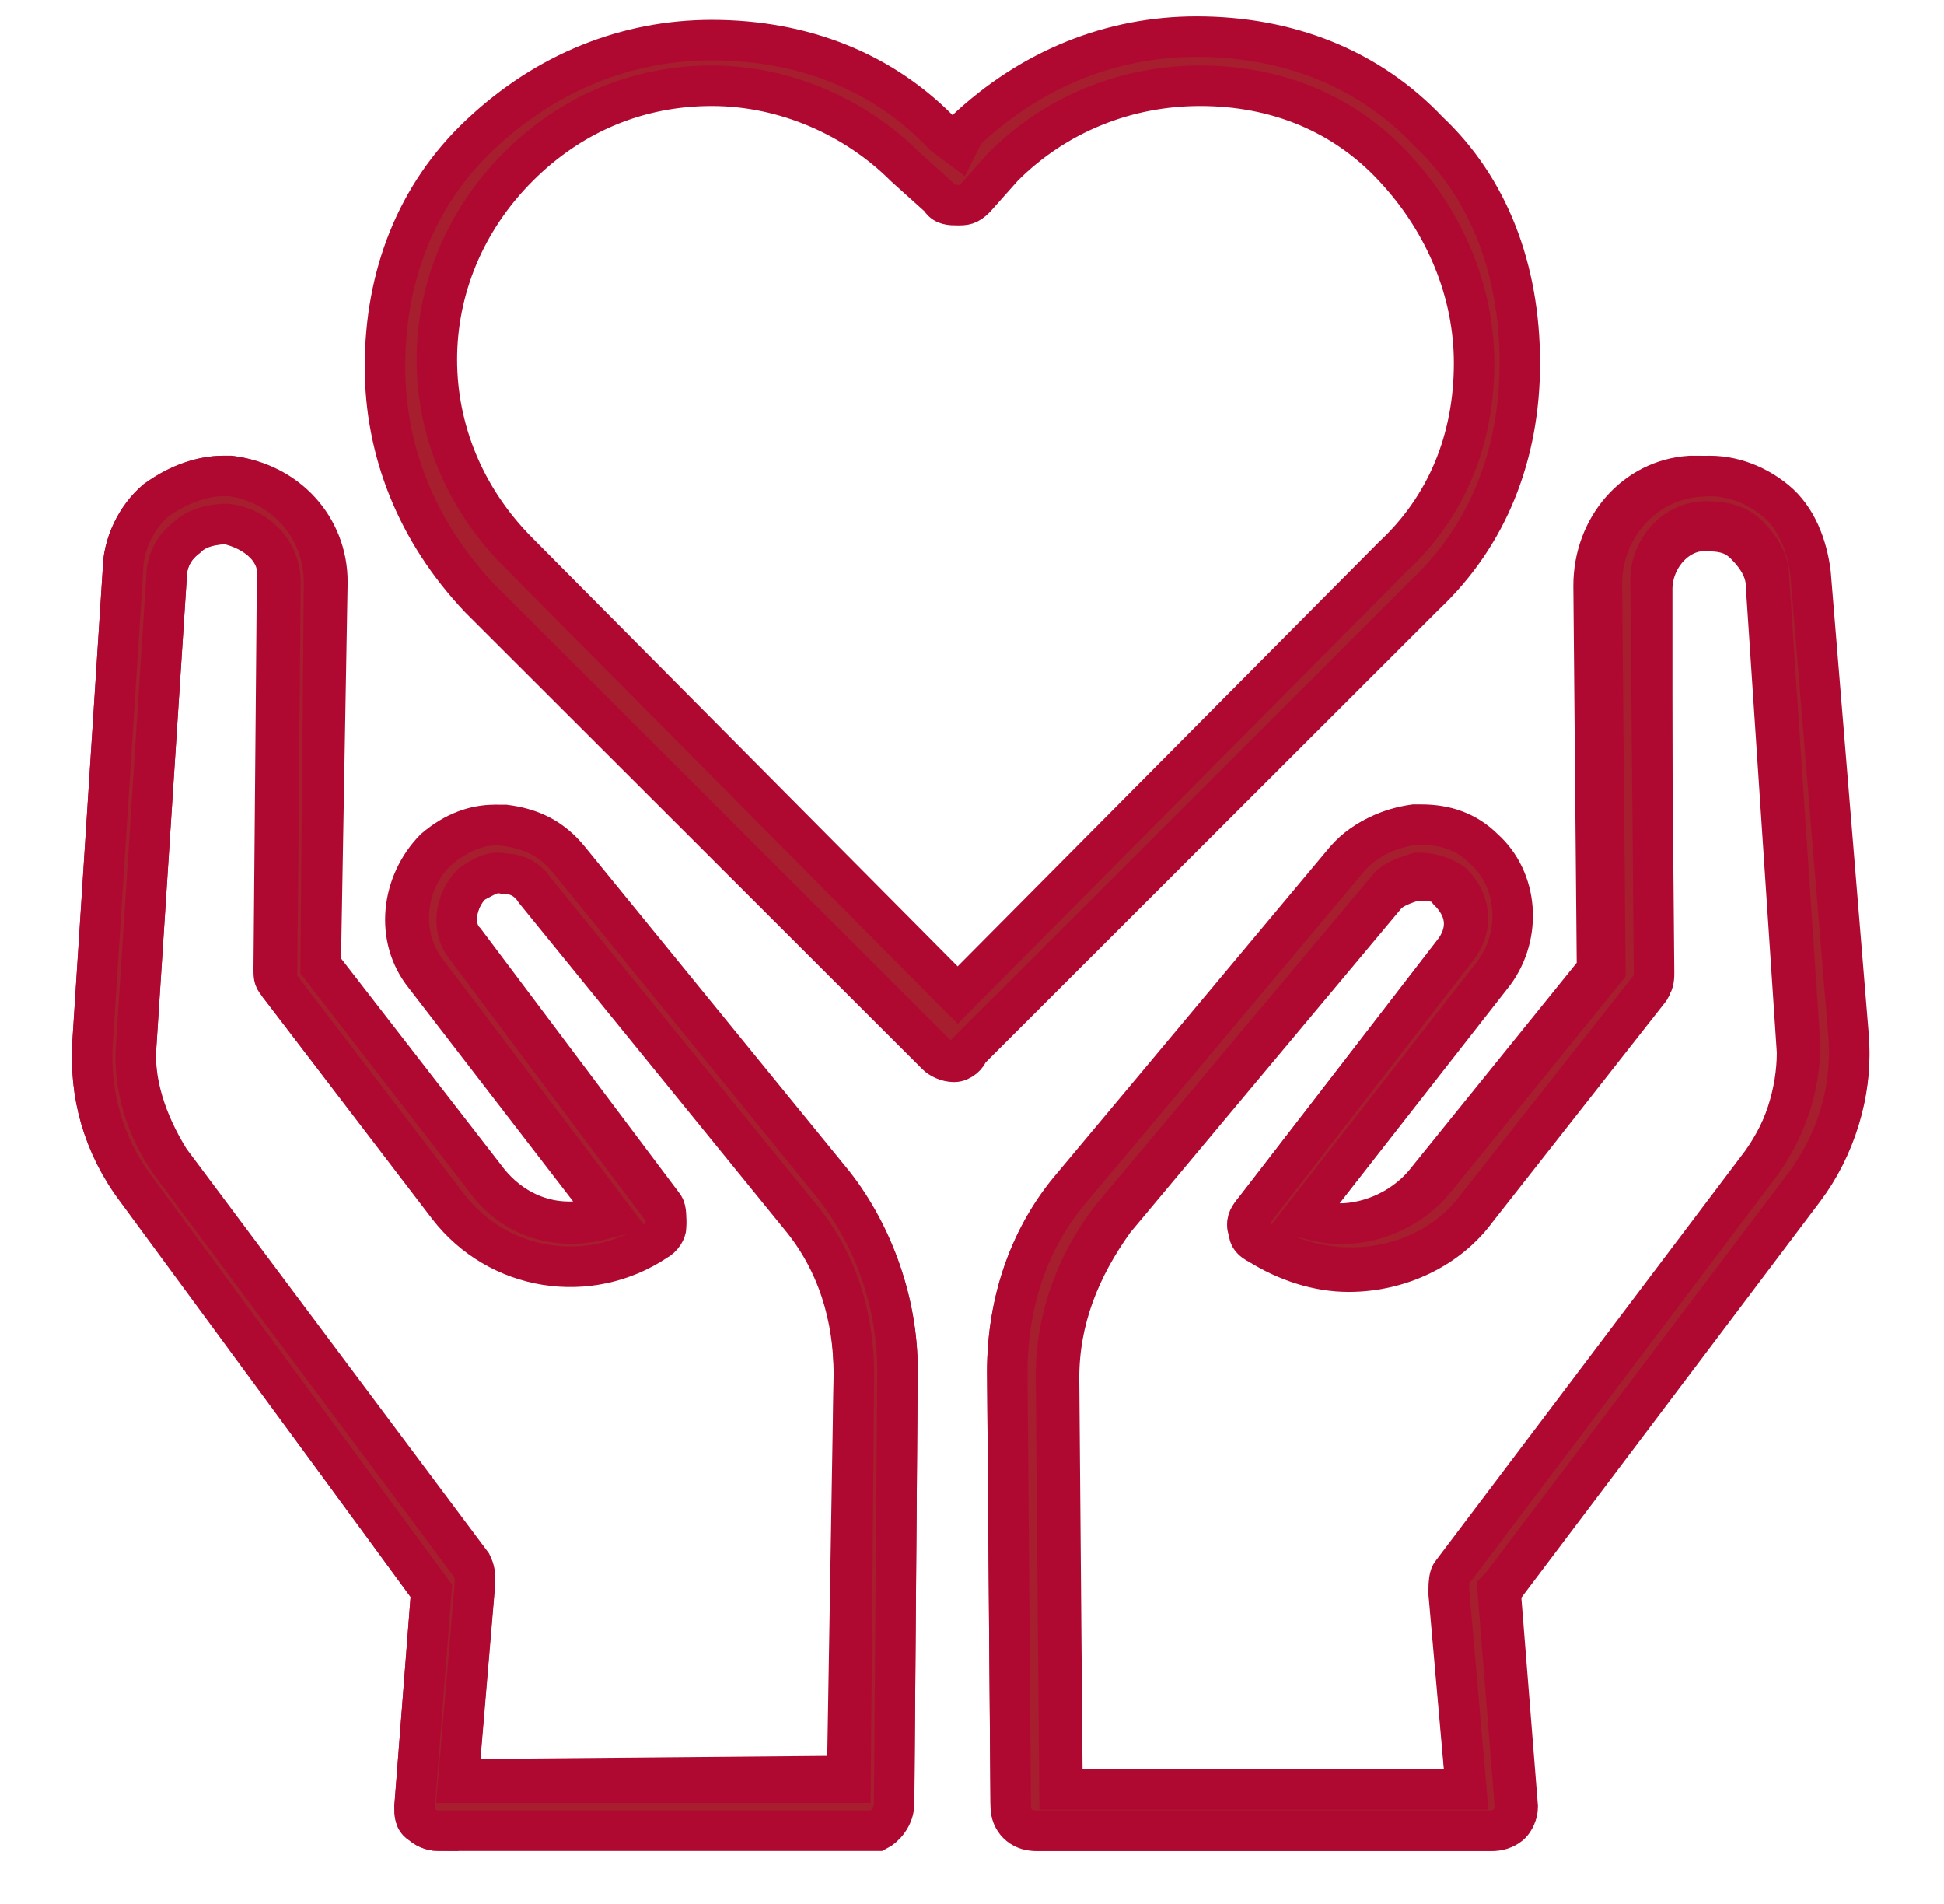 <svg width="48" height="47" viewBox="0 0 48 47" fill="none" xmlns="http://www.w3.org/2000/svg">
<path d="M25.638 45.192C25.297 45.192 24.957 44.938 24.957 44.515L24.872 33.847C24.872 32.069 25.468 30.461 26.489 29.276L33.217 21.232C33.728 20.64 34.409 20.47 34.835 20.386H35.005C35.686 20.386 36.197 20.555 36.538 20.978C37.389 21.74 37.474 23.095 36.793 24.111L32.11 30.122H32.45C32.621 30.207 32.876 30.207 33.046 30.207C33.898 30.207 34.749 29.783 35.26 29.106L39.433 23.942L39.348 14.459C39.348 13.02 40.37 11.835 41.732 11.75C41.817 11.75 41.903 11.75 41.988 11.75C42.584 11.75 43.18 12.004 43.606 12.343C44.202 12.851 44.372 13.613 44.457 14.121L45.649 25.72C45.734 26.989 45.309 28.344 44.542 29.36L37.134 39.181L37.049 39.266L37.474 44.6C37.474 44.769 37.389 44.938 37.304 45.023C37.219 45.108 37.049 45.192 36.878 45.192H25.638ZM34.92 21.74C34.664 21.825 34.409 21.91 34.239 22.079L27.511 30.122C26.66 31.307 26.149 32.577 26.149 34.017L26.234 44.176H36.197L35.771 39.35C35.771 39.181 35.771 39.012 35.856 38.927L43.435 28.852C44.031 28.006 44.372 26.989 44.372 25.974L43.606 14.459C43.606 14.121 43.435 13.782 43.095 13.443C42.839 13.189 42.584 13.105 42.073 13.105C41.392 13.105 40.795 13.782 40.795 14.544V24.111C40.795 24.196 40.795 24.365 40.71 24.45L36.453 29.868C35.771 30.799 34.579 31.392 33.302 31.392C32.535 31.392 31.769 31.138 31.088 30.715C30.918 30.63 30.832 30.545 30.832 30.376C30.747 30.207 30.832 30.037 30.918 29.953L35.942 23.434C36.282 22.926 36.197 22.418 35.771 21.994C35.601 21.74 35.346 21.74 34.92 21.74Z" fill="#A71E2F" stroke="#B00931"/>
<path d="M44.705 14.148C44.619 13.467 44.361 12.787 43.846 12.362C43.331 11.936 42.644 11.681 41.957 11.766C40.584 11.851 39.553 13.042 39.553 14.403L39.639 23.929L35.432 29.117C34.745 29.968 33.543 30.393 32.513 30.138L32.169 30.053L36.892 24.014C37.579 23.078 37.493 21.718 36.634 20.952C36.205 20.527 35.69 20.357 35.089 20.357C35.003 20.357 35.003 20.357 34.917 20.357C34.316 20.442 33.715 20.697 33.286 21.207L26.503 29.287C25.387 30.563 24.872 32.179 24.872 33.88L24.957 44.597C24.957 44.937 25.215 45.192 25.558 45.192H36.806C36.978 45.192 37.149 45.107 37.235 45.022C37.321 44.937 37.407 44.767 37.407 44.597L36.978 39.239L37.063 39.154L44.533 29.287C45.306 28.267 45.735 26.991 45.649 25.63L44.705 14.148ZM43.503 28.692L35.861 38.813C35.776 38.898 35.776 39.069 35.776 39.239L36.205 44.172H26.16L26.074 33.965C26.074 32.519 26.589 31.159 27.447 30.053L34.23 21.973C34.402 21.718 34.745 21.633 35.003 21.547C35.346 21.547 35.604 21.633 35.861 21.803C36.291 22.228 36.377 22.823 36.033 23.334L30.968 29.883C30.882 29.968 30.796 30.138 30.882 30.308C30.882 30.478 30.968 30.563 31.139 30.648C32.856 31.754 35.26 31.414 36.462 29.798L40.755 24.354C40.841 24.269 40.841 24.099 40.841 24.014L40.755 14.318C40.755 13.552 41.356 12.872 42.129 12.872C42.558 12.872 42.902 12.957 43.159 13.212C43.417 13.467 43.675 13.808 43.675 14.233L44.447 25.8C44.447 26.821 44.104 27.841 43.503 28.692Z" fill="#A71E2F" stroke="#B00931"/>
<path d="M10.816 45.192C10.651 45.192 10.485 45.108 10.402 45.023C10.237 44.939 10.237 44.77 10.237 44.601L10.651 39.281L3.364 29.316C2.536 28.218 2.205 27.035 2.288 25.684L3.033 14.115C3.033 13.439 3.364 12.763 3.861 12.341C4.441 11.919 5.02 11.75 5.517 11.75H5.683C7.09 11.919 8.084 13.017 8.084 14.368L7.918 23.826L11.976 29.062C12.472 29.738 13.217 30.16 14.046 30.16C14.294 30.16 14.46 30.16 14.708 30.076L15.039 29.991L10.485 24.08C9.74 23.151 9.905 21.8 10.733 20.955C11.23 20.533 11.727 20.364 12.224 20.364C12.307 20.364 12.389 20.364 12.472 20.364C13.135 20.448 13.632 20.702 14.046 21.208L20.587 29.231C21.58 30.498 22.16 32.187 22.16 33.791L22.077 44.432C22.077 44.77 21.829 45.023 21.663 45.108H10.816V45.192ZM5.6 12.932C5.186 12.932 4.855 13.017 4.606 13.27C4.275 13.524 4.109 13.861 4.109 14.284L3.364 25.769C3.281 26.698 3.613 27.711 4.192 28.64L11.644 38.605C11.727 38.774 11.727 38.858 11.727 39.027L11.313 43.926L20.918 43.841L21.084 33.876C21.084 32.356 20.67 31.089 19.759 29.991L13.217 21.968C13.052 21.715 12.803 21.546 12.472 21.546C12.389 21.546 12.389 21.546 12.307 21.546C12.058 21.546 11.893 21.715 11.644 21.8C11.23 22.222 11.148 22.897 11.479 23.235L16.364 29.738C16.447 29.822 16.447 29.991 16.447 30.16C16.447 30.245 16.364 30.413 16.198 30.498C15.536 30.92 14.791 31.174 14.046 31.174C12.886 31.174 11.727 30.667 10.982 29.654L6.842 24.249C6.759 24.164 6.759 24.08 6.759 23.911L6.842 14.284C6.925 13.608 6.345 13.101 5.6 12.932Z" fill="#A71E2F" stroke="#B00931"/>
<path d="M22.077 44.515L22.16 33.847C22.16 32.154 21.58 30.545 20.587 29.276L14.046 21.232C13.632 20.724 13.135 20.47 12.472 20.386C11.893 20.301 11.313 20.555 10.816 20.978C9.988 21.74 9.823 23.095 10.568 24.026L15.122 30.037L14.791 30.122C13.714 30.376 12.638 30.037 11.976 29.106L7.918 23.857L8.001 14.375C8.001 13.02 7.007 11.919 5.683 11.75C5.6 11.75 5.517 11.75 5.517 11.75C4.937 11.75 4.358 12.004 3.861 12.343C3.364 12.766 3.033 13.443 3.033 14.121L2.288 25.72C2.205 26.989 2.536 28.259 3.364 29.36L10.651 39.266L10.237 44.6C10.237 44.769 10.237 44.938 10.402 45.023C10.485 45.108 10.651 45.192 10.816 45.192H21.663C21.829 45.108 22.077 44.854 22.077 44.515ZM21.001 44.007H11.313L11.727 39.096C11.727 38.927 11.727 38.843 11.644 38.673L4.192 28.683C3.613 27.836 3.281 26.82 3.364 25.804L4.109 14.29C4.109 13.867 4.275 13.528 4.606 13.274C4.855 13.02 5.269 12.935 5.6 12.935C6.345 13.02 6.925 13.613 6.925 14.375L6.842 24.026C6.842 24.196 6.842 24.28 6.925 24.365L11.065 29.783C12.307 31.392 14.542 31.731 16.198 30.63C16.364 30.545 16.447 30.376 16.447 30.291C16.447 30.207 16.447 29.953 16.364 29.868L11.479 23.349C11.148 22.926 11.23 22.248 11.644 21.825C11.893 21.656 12.141 21.486 12.472 21.571C12.803 21.571 13.052 21.74 13.217 21.994L19.759 30.037C20.67 31.138 21.084 32.493 21.084 33.932L21.001 44.007Z" fill="#A71E2F" stroke="#B00931"/>
<path d="M23.559 26.212C23.386 26.212 23.212 26.125 23.126 26.038L11.848 14.771C10.287 13.124 9.506 11.131 9.506 9.051C9.506 6.797 10.287 4.804 11.848 3.331C13.497 1.771 15.492 0.99 17.574 0.99C19.829 0.99 21.824 1.771 23.299 3.331L23.646 3.591L23.82 3.244C25.468 1.684 27.463 0.904 29.545 0.904C31.8 0.904 33.795 1.684 35.27 3.244C36.745 4.631 37.526 6.624 37.526 8.964C37.526 11.218 36.745 13.211 35.183 14.684L23.906 25.951C23.906 26.038 23.733 26.212 23.559 26.212ZM17.574 2.117C15.752 2.117 14.104 2.811 12.803 4.111C10.114 6.797 10.114 10.957 12.803 13.644L23.646 24.565L34.403 13.731C35.704 12.518 36.398 10.871 36.398 8.964C36.398 7.231 35.704 5.497 34.403 4.111C33.188 2.811 31.54 2.117 29.632 2.117C27.81 2.117 26.075 2.811 24.774 4.111L24.08 4.891C23.906 5.064 23.82 5.064 23.646 5.064C23.473 5.064 23.299 5.064 23.212 4.891L22.345 4.111C21.13 2.897 19.395 2.117 17.574 2.117Z" fill="#A71E2F" stroke="#B00931"/>
</svg>
